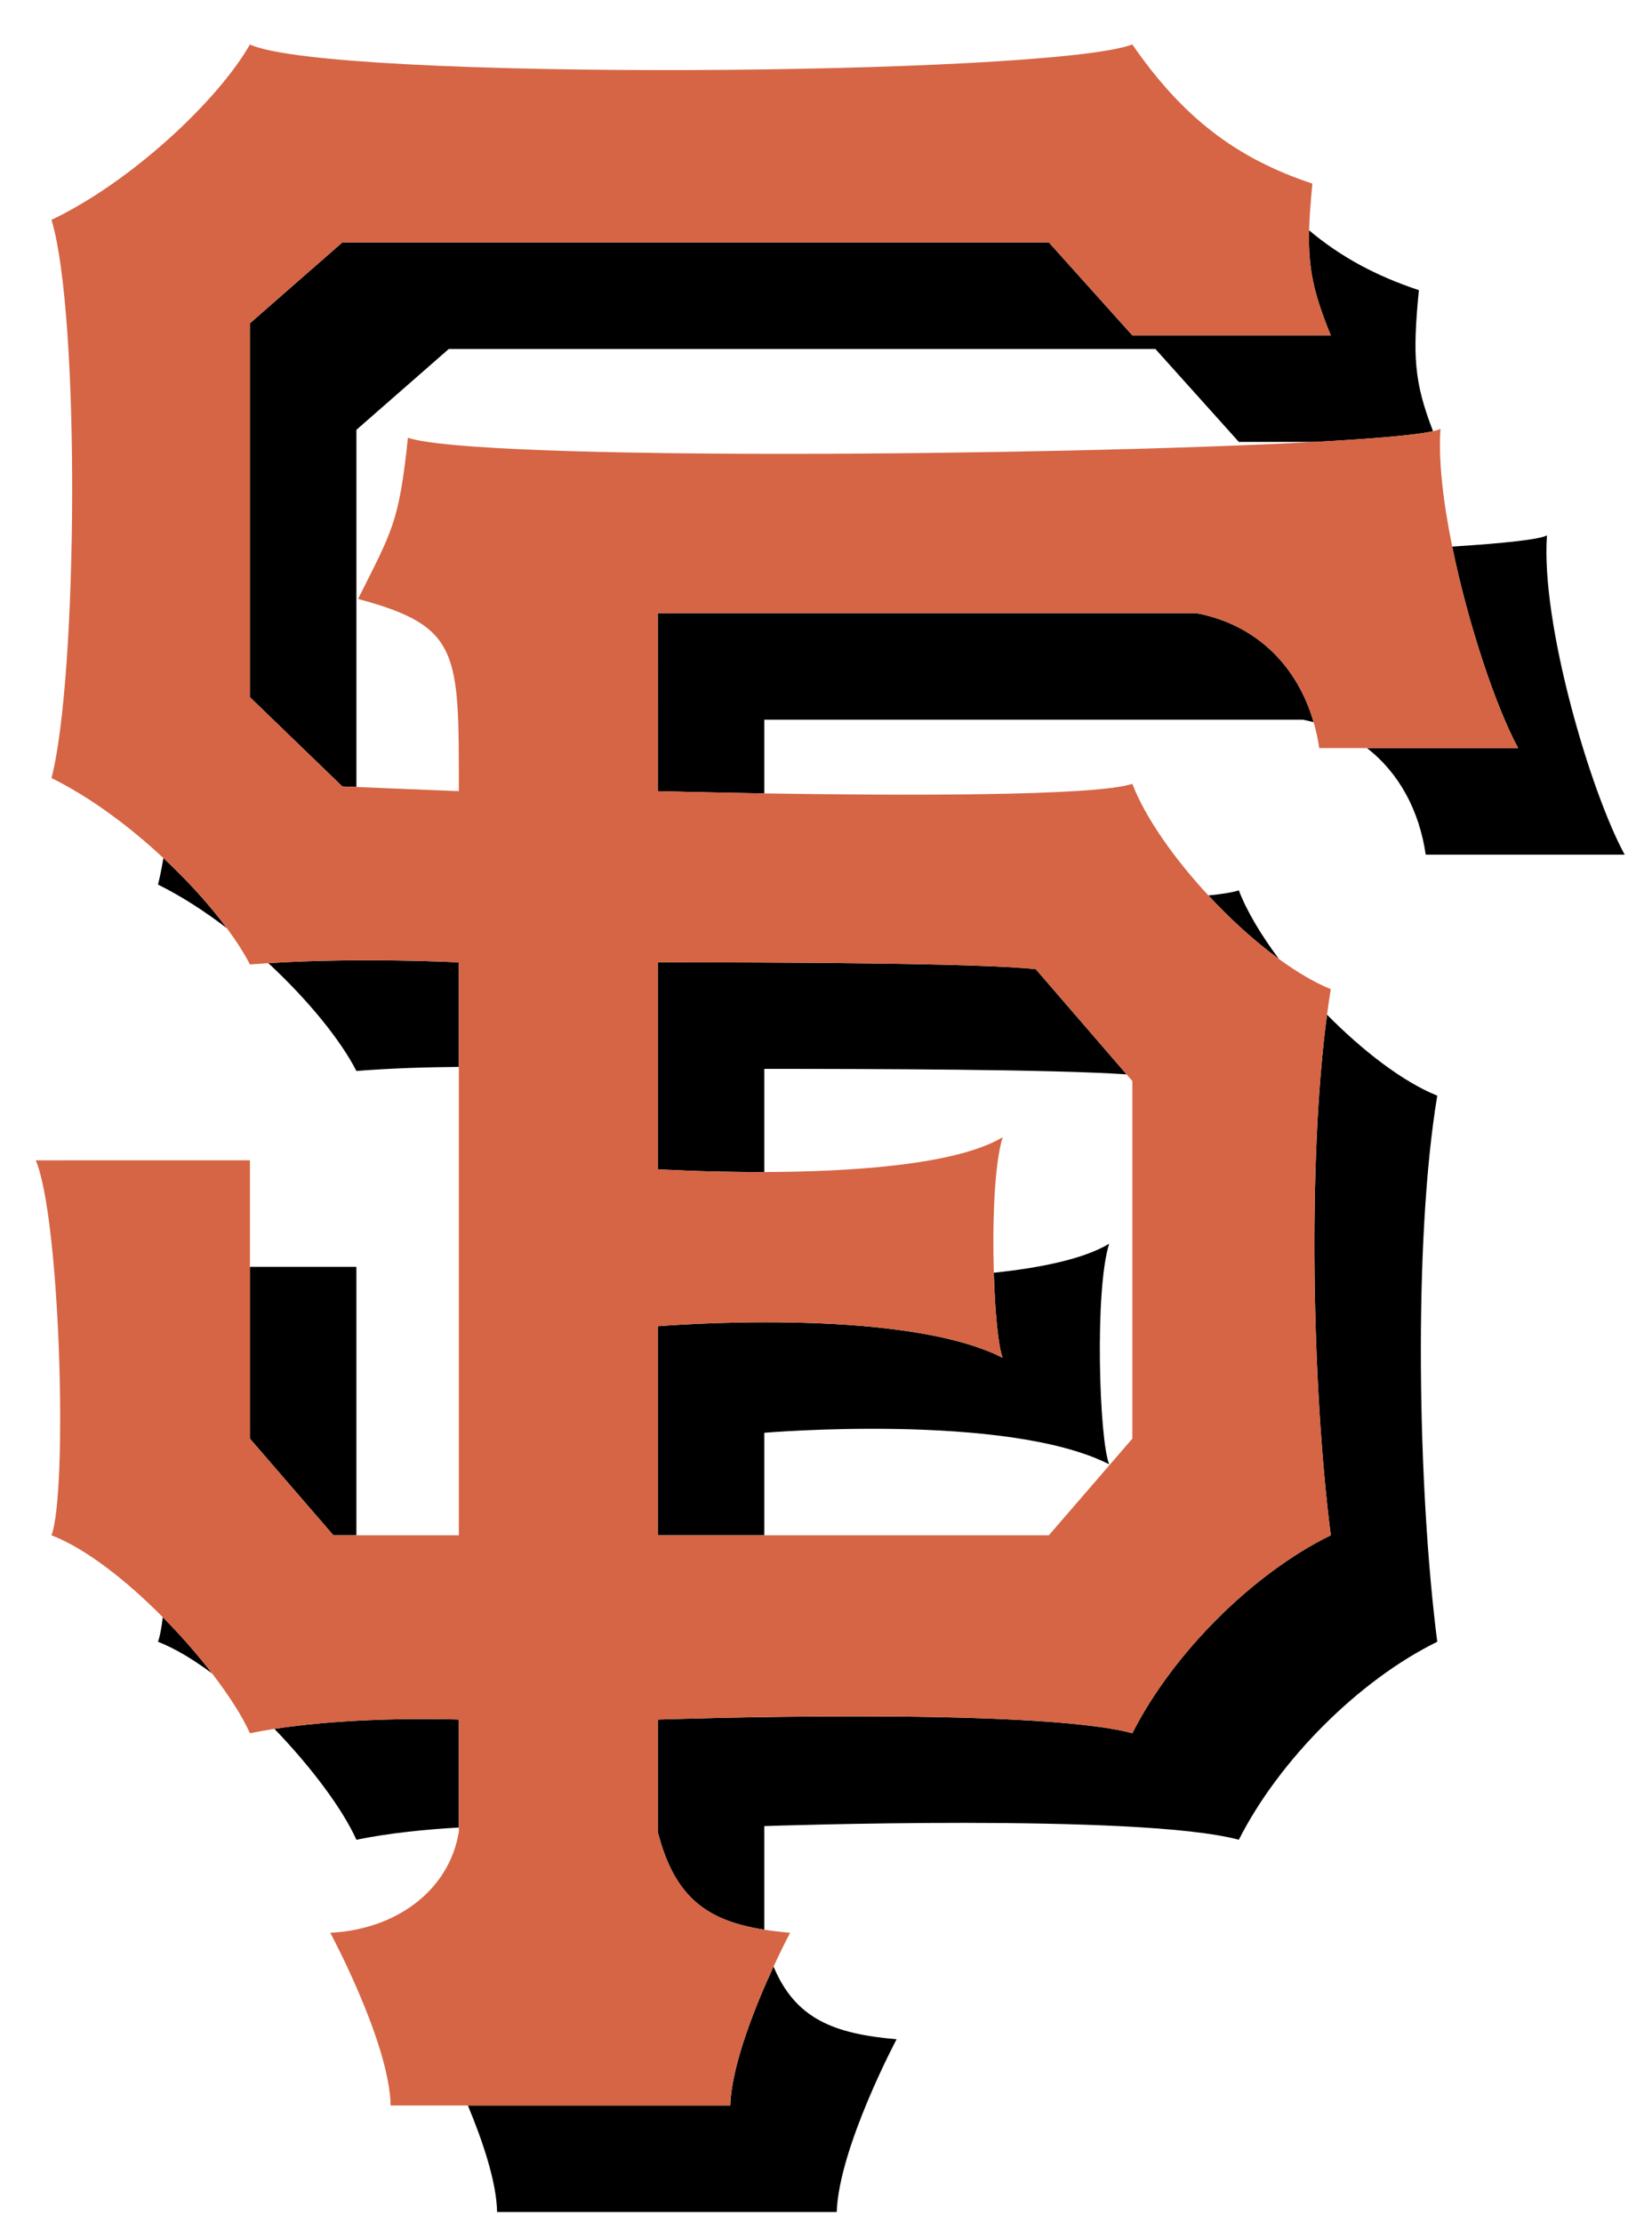 <?xml version="1.0" encoding="utf-8"?>
<!-- Generator: Adobe Illustrator 17.0.0, SVG Export Plug-In . SVG Version: 6.00 Build 0)  -->
<!DOCTYPE svg PUBLIC "-//W3C//DTD SVG 1.1//EN" "http://www.w3.org/Graphics/SVG/1.1/DTD/svg11.dtd">
<svg version="1.1" id="Layer_1" xmlns="http://www.w3.org/2000/svg" xmlns:xlink="http://www.w3.org/1999/xlink" x="0px" y="0px"
	 width="148.667px" height="200px" viewBox="0 0 148.667 200" style="enable-background:new 0 0 148.667 200;" xml:space="preserve"
	>
<path id="color2" d="M20.416,83.503c-1.997-1.524-4.096-2.887-6.199-3.925c0.174-0.669,0.335-1.479,0.486-2.386
	C16.95,79.288,18.922,81.484,20.416,83.503z M30.002,138.116h2.071v-24.148h-9.583v15.455L30.002,138.116z M24.149,86.647
	c3.608,3.342,6.531,6.964,7.924,9.701c3.102-0.247,6.33-0.345,9.218-0.367v-9.405C41.292,86.576,32.562,86.119,24.149,86.647z
	 M14.648,145.485c-0.115,0.982-0.258,1.747-0.432,2.213c1.524,0.59,3.186,1.595,4.866,2.845
	C17.789,148.862,16.275,147.128,14.648,145.485z M107.665,55.162H59.197v16.014c0,0,4.013,0.11,9.583,0.2v-6.631h48.468
	c0.33,0.063,0.65,0.141,0.968,0.223C116.761,59.936,113.089,56.189,107.665,55.162z M115.095,86.274
	c-1.606-2.153-2.892-4.295-3.611-6.177c-0.547,0.185-1.502,0.337-2.737,0.462C110.74,82.709,112.933,84.7,115.095,86.274z
	 M119.76,30.171h-17.859L94.39,21.81H30.806l-8.315,7.275V62.72l8.315,8.03l1.268,0.051V38.668l8.315-7.275h63.585l7.511,8.361
	h6.874c5.234-0.285,9.043-0.611,10.603-0.96c-1.718-4.447-1.847-6.773-1.274-12.691c-3.824-1.266-7.015-2.976-9.877-5.38
	C117.717,24.186,118.218,26.388,119.76,30.171z M123.02,67.302c2.879,2.23,4.707,5.611,5.282,9.583h17.904
	c-3.071-5.622-7.56-20.786-6.992-28.722c-0.634,0.363-3.771,0.706-8.527,1.011c1.43,7.021,3.97,14.529,5.937,18.128H123.02z
	 M24.694,155.533c3.329,3.442,6.156,7.246,7.379,9.975c2.938-0.602,6.224-0.928,9.218-1.1v-9.712
	C41.292,154.696,32.387,154.344,24.694,155.533z M68.78,128.896c0,0,21.824-1.842,31.036,2.836c-0.898-2.22-1.322-15.684,0-19.842
	c-2.277,1.367-6.141,2.162-10.382,2.609c0.104,3.555,0.406,6.679,0.8,7.649c-9.212-4.677-31.037-2.836-31.037-2.836v18.804h9.583
	V128.896z M119.421,91.284c-1.781,13.289-1.312,33.992,0.339,46.833c-7.04,3.447-14.221,10.629-17.859,17.809
	c-8.881-2.408-42.704-1.229-42.704-1.229v10.11c1.526,5.984,4.532,8.001,9.583,8.793v-9.32c0,0,33.823-1.181,42.704,1.229
	c3.639-7.181,10.818-14.361,17.858-17.81c-1.749-13.605-2.175-36.045,0-49.13C126.269,97.335,122.646,94.55,119.421,91.284z
	 M42.106,189.417c1.304,3.126,2.582,6.858,2.628,9.583h30.564c0.188-5.762,5.387-15.542,5.387-15.542
	c-5.586-0.489-9.092-1.795-11.072-6.543c-1.551,3.354-3.774,8.77-3.896,12.502H42.106z M101.383,96.653L93.21,87.19
	c-5.196-0.567-23.62-0.615-34.013-0.615v18.614c0,0,4.188,0.266,9.583,0.249v-9.28C78.383,96.158,94.839,96.199,101.383,96.653z"/>
<path id="color1" style="fill:#D56545;" d="M107.665,55.162c5.425,1.026,9.097,4.774,10.551,9.805
	c0.218,0.752,0.388,1.531,0.504,2.335h4.301h13.604c-1.967-3.599-4.507-11.107-5.937-18.128c-0.803-3.945-1.26-7.739-1.056-10.594
	c-0.125,0.072-0.357,0.142-0.671,0.212c-1.56,0.35-5.368,0.676-10.603,0.96c-23.442,1.275-75.427,1.716-81.648-0.371
	c-0.803,7.654-1.417,8.362-4.488,14.503c9.212,2.456,9.069,4.819,9.069,17.29l-9.218-0.374l-1.268-0.051l-8.315-8.03V29.085
	l8.315-7.275H94.39l7.511,8.361h17.859c-1.542-3.783-2.043-5.985-1.95-9.45c0.032-1.208,0.136-2.566,0.294-4.202
	c-6.849-2.268-11.667-5.953-16.203-12.519c-7.511,2.834-72.324,3.307-79.41,0C19.703,8.914,11.956,16.283,4.634,19.778
	c2.598,8.551,2.361,41.146,0,50.217c3.524,1.74,7.043,4.375,10.069,7.197c2.247,2.096,4.22,4.292,5.713,6.311
	c0.862,1.166,1.571,2.273,2.075,3.262c0.55-0.044,1.104-0.083,1.658-0.118c8.413-0.528,17.143-0.071,17.143-0.071v9.405v42.136
	h-9.218h-2.071l-7.511-8.693v-15.455v-9.583H3.217c2.221,5.197,2.882,29.811,1.417,33.731c3.103,1.2,6.766,4.088,10.015,7.369
	c1.627,1.643,3.141,3.377,4.434,5.058c1.51,1.963,2.72,3.845,3.409,5.382c0.716-0.146,1.454-0.276,2.203-0.392
	c7.693-1.189,16.598-0.837,16.598-0.837v9.712v0.398c-0.897,5.339-5.715,8.787-11.572,9.069c0,0,5.337,9.92,5.432,15.541h6.955
	h23.61c0.122-3.732,2.346-9.148,3.896-12.502c0.844-1.823,1.489-3.039,1.489-3.039c-0.818-0.071-1.592-0.161-2.322-0.276
	c-5.051-0.792-8.057-2.809-9.583-8.793v-10.11c0,0,33.823-1.18,42.704,1.229c3.639-7.18,10.819-14.361,17.859-17.809
	c-1.65-12.841-2.12-33.544-0.339-46.833c0.105-0.79,0.217-1.564,0.339-2.298c-1.464-0.588-3.054-1.538-4.665-2.712
	c-2.162-1.574-4.355-3.565-6.349-5.714c-3.093-3.333-5.688-7.021-6.846-10.045c-3.375,1.146-21.597,1.047-33.121,0.861
	c-5.57-0.09-9.583-0.2-9.583-0.2V55.162H107.665z M93.21,87.19l8.174,9.462l0.518,0.6v32.171l-7.511,8.693H68.78h-9.583v-18.804
	c0,0,21.825-1.841,31.037,2.836c-0.394-0.971-0.695-4.095-0.8-7.649c-0.135-4.57,0.056-9.852,0.8-12.192
	c-4.247,2.549-14.004,3.109-21.454,3.132c-5.395,0.017-9.583-0.249-9.583-0.249V86.576C69.589,86.576,88.013,86.623,93.21,87.19z"/>
</svg>
